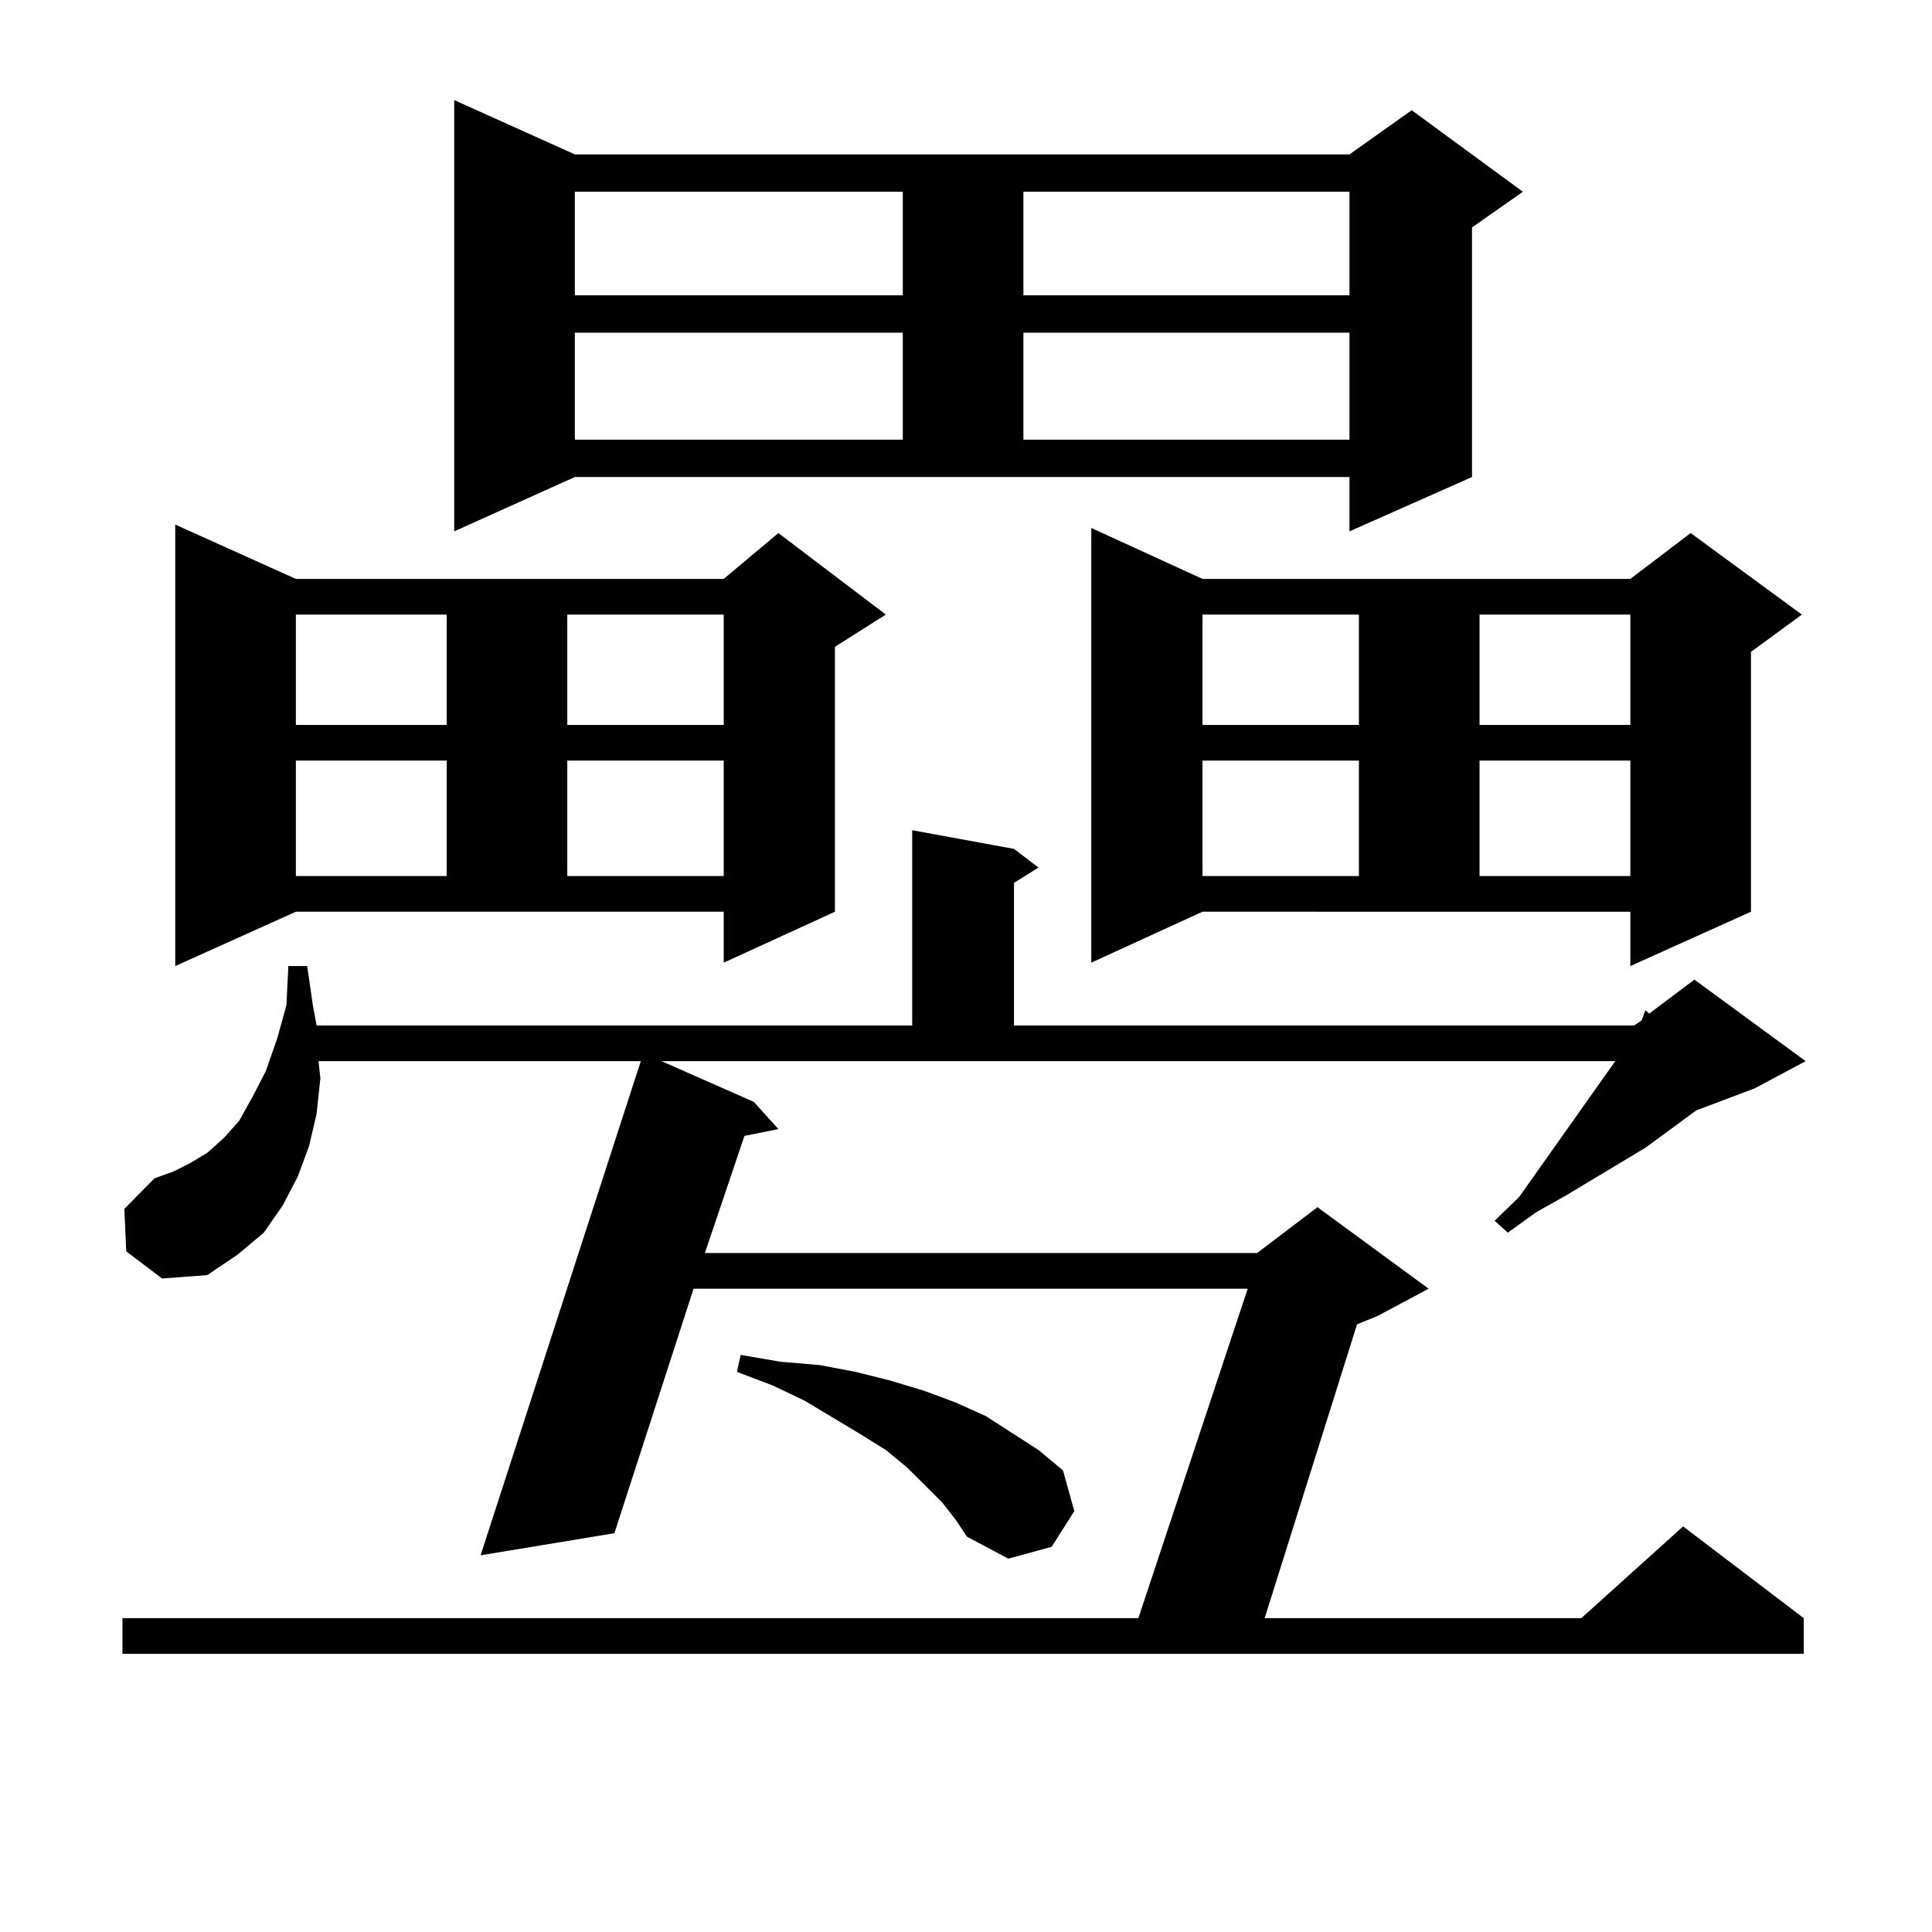 <?xml version="1.0" encoding="utf-8"?>
<!-- Generator: Adobe Illustrator 16.0.0, SVG Export Plug-In . SVG Version: 6.00 Build 0)  -->
<!DOCTYPE svg PUBLIC "-//W3C//DTD SVG 1.1//EN" "http://www.w3.org/Graphics/SVG/1.1/DTD/svg11.dtd">
<svg version="1.1" id="图层_1" xmlns="http://www.w3.org/2000/svg" xmlns:xlink="http://www.w3.org/1999/xlink" x="0px" y="0px"
	 width="1000px" height="1000px" viewBox="0 0 1000 1000" enable-background="new 0 0 1000 1000" xml:space="preserve">
<path d="M65.34,647.688l-0.976-21.973l15.609-15.82l9.756-3.516l8.78-4.395l8.78-5.273l8.78-7.91l7.805-8.789l6.829-12.305
	l6.829-13.184l5.854-16.699l4.878-17.578l0.976-20.215h9.756l2.927,20.215l1.951,10.547h308.285V429.719l52.682,9.668l12.683,9.668
	l-12.683,7.91v73.828h320.968l3.902-2.637l1.951-5.273l1.951,1.758l23.414-17.578l57.56,42.188l-26.341,14.063l-30.243,11.426
	l-26.341,19.336l-40.975,24.609l-15.609,8.789l-14.634,10.547l-6.829-6.152l12.683-12.305l49.755-70.313H342.406l47.804,21.094
	l12.683,14.063l-17.561,3.516l-20.487,60.645h285.847l31.219-23.73l57.56,42.188l-26.341,14.063l-10.731,4.395l-47.804,152.051
	h163.898l52.682-47.461l62.438,47.461v18.457H63.389v-18.457h525.84l56.584-170.508H358.991l-40.975,126.563l-69.267,11.426
	l82.925-255.762H164.85l0.976,8.789l-1.951,18.457l-3.902,16.699l-5.854,15.82l-7.805,14.941l-9.756,14.063L122.9,649.445
	l-15.609,10.547l-23.414,1.758L65.34,647.688z M90.706,500.031V271.516l62.438,28.125h221.458l28.292-23.73l55.608,42.188
	l-26.341,16.699v137.109l-57.56,26.367v-26.367H153.143L90.706,500.031z M153.143,318.098v57.129h78.047v-57.129H153.143z
	 M153.143,393.684v59.766h78.047v-59.766H153.143z M235.092,275.031V51.789l62.437,28.125h400.966l32.194-22.852l57.56,42.188
	l-26.341,18.457v129.199l-63.413,28.125v-28.125H297.529L235.092,275.031z M293.627,318.098v57.129h80.974v-57.129H293.627z
	 M293.627,393.684v59.766h80.974v-59.766H293.627z M297.529,99.25v53.613h169.752V99.25H297.529z M297.529,172.199v55.371h169.752
	v-55.371H297.529z M487.769,777.766l-8.78-8.789l-9.756-9.668l-10.731-8.789l-12.683-7.91l-29.268-17.578l-16.585-7.91
	l-18.536-7.031l1.951-8.789l20.487,3.516l20.487,1.758l18.536,3.516l17.561,4.395l17.561,5.273l16.585,6.152l15.609,7.031
	l13.658,8.789l13.658,8.789l12.683,10.547l5.854,21.094l-11.707,18.457l-22.438,6.152l-21.463-11.426l-5.854-8.789L487.769,777.766z
	 M529.719,99.25v53.613h168.776V99.25H529.719z M529.719,172.199v55.371h168.776v-55.371H529.719z M564.84,498.273v-225
	l57.56,26.367h221.458l31.219-23.73l57.56,42.188l-26.341,19.336v134.473l-62.438,28.125v-28.125H622.399L564.84,498.273z
	 M622.399,318.098v57.129h80.974v-57.129H622.399z M622.399,393.684v59.766h80.974v-59.766H622.399z M765.811,318.098v57.129h78.047
	v-57.129H765.811z M765.811,393.684v59.766h78.047v-59.766H765.811z"/>
</svg>
